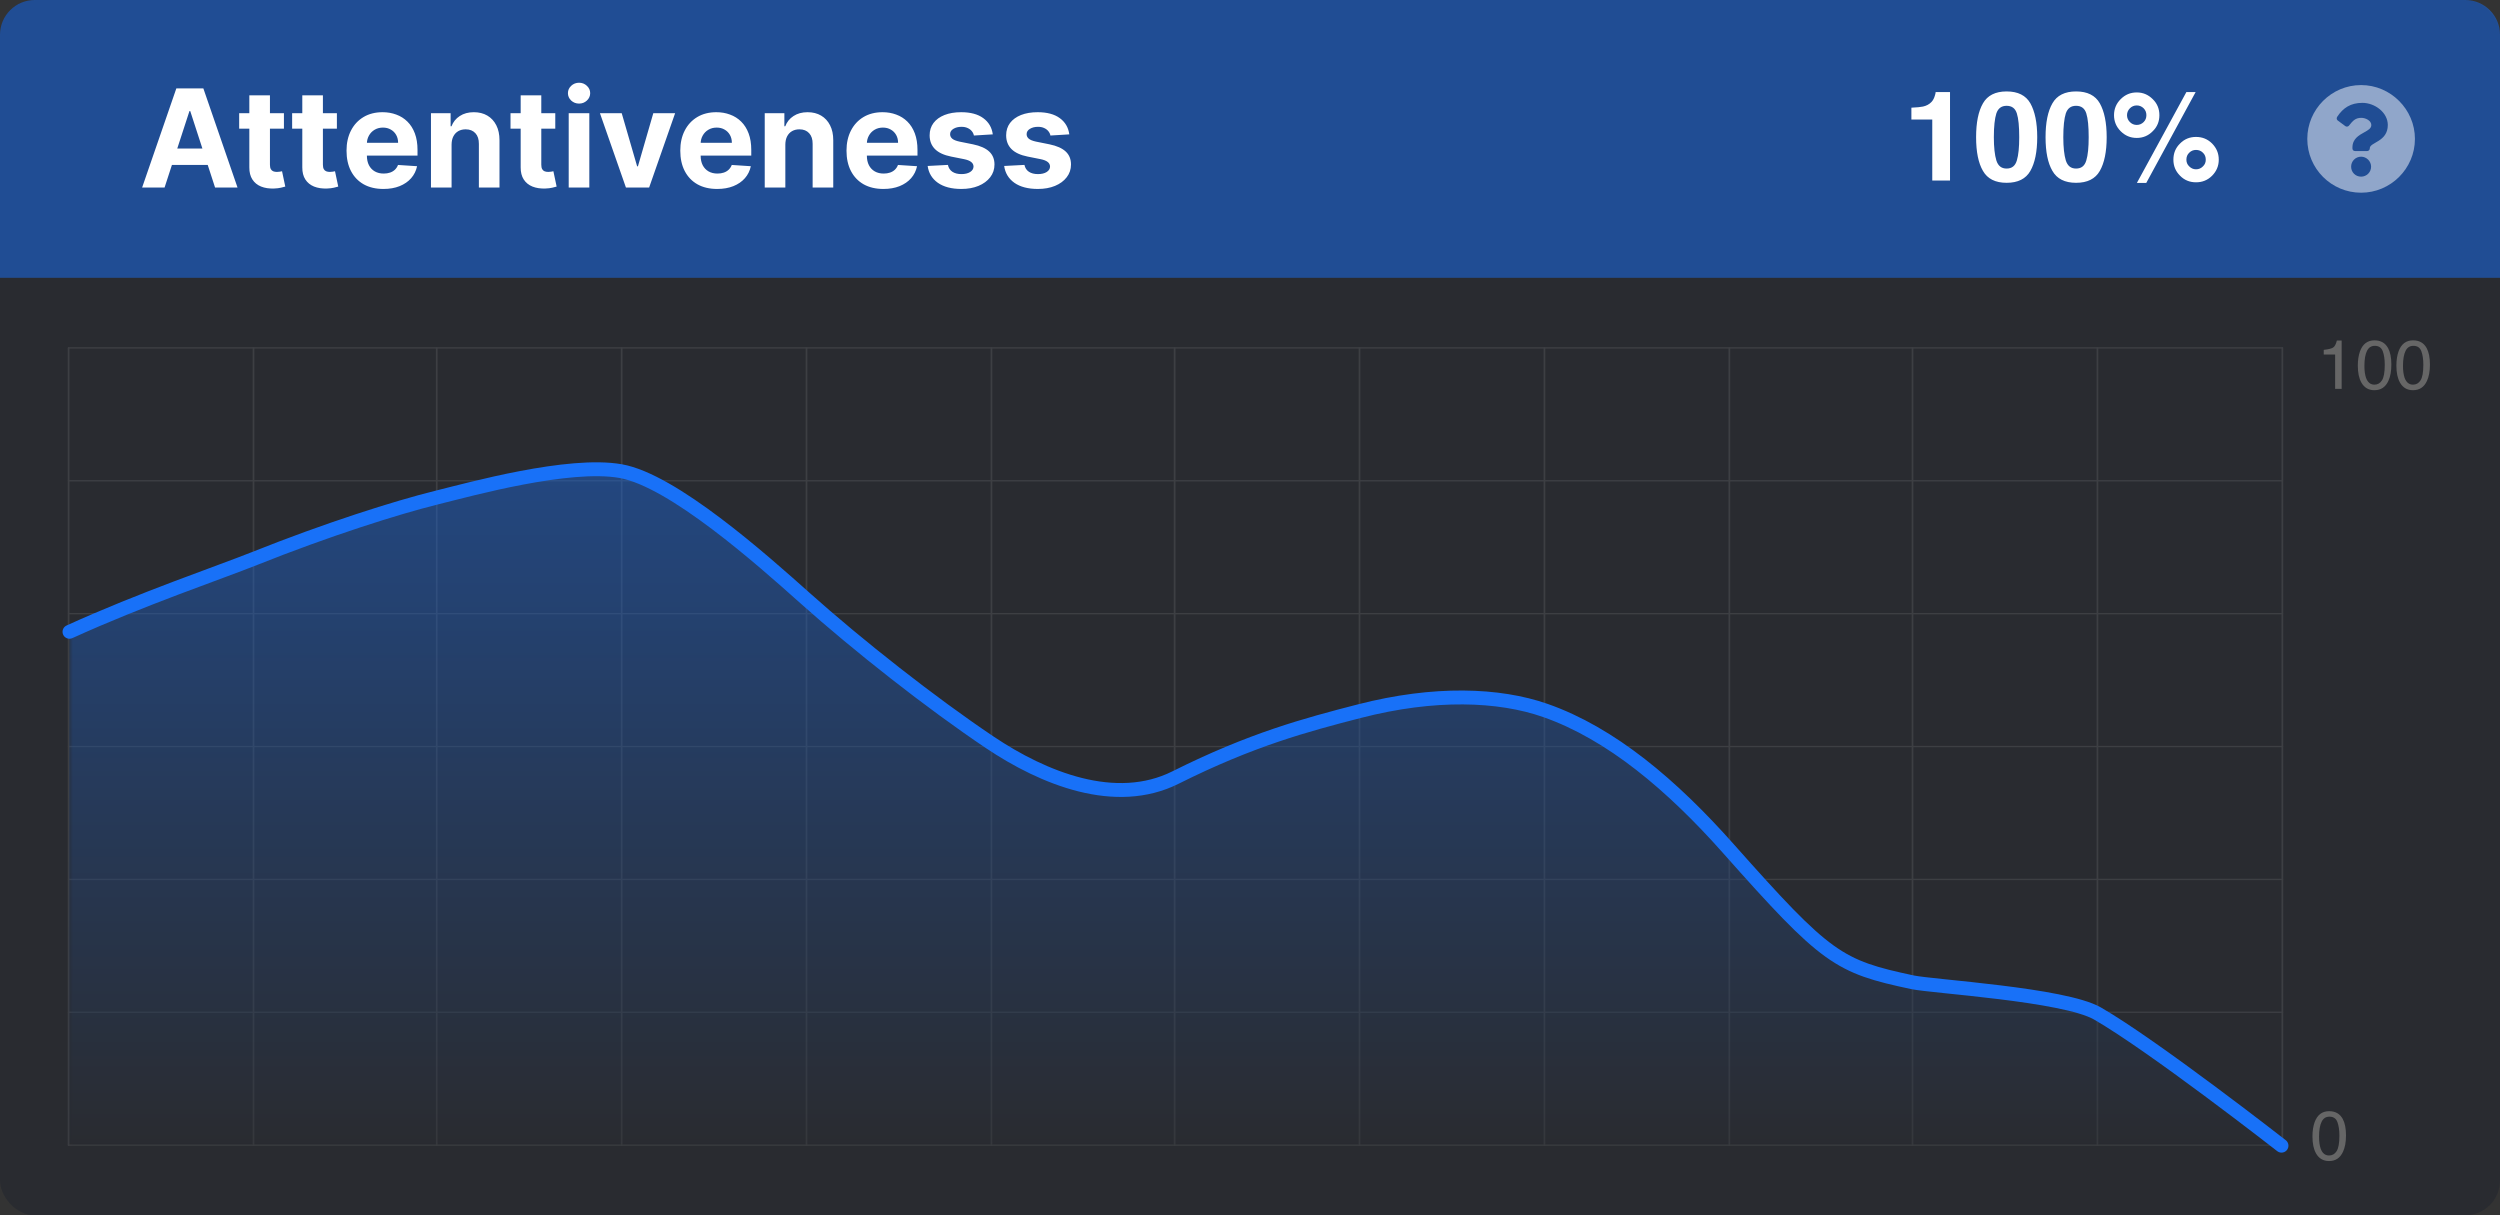 <?xml version="1.0" encoding="UTF-8"?> <svg xmlns="http://www.w3.org/2000/svg" width="360" height="175" viewBox="0 0 360 175" fill="none"><rect x="0" y="0" width="360" height="175" fill="#333333" stroke="none"/> <rect width="360" height="175" rx="5" fill="#292B30"></rect> <path d="M334.618 50.38C335.248 50.31 335.698 50.21 335.948 50.06C336.188 49.92 336.378 49.58 336.508 49.04H337.198V56H336.258V51.05H334.618V50.38ZM343.885 50.13C344.195 50.7 344.355 51.49 344.355 52.49C344.355 53.45 344.215 54.23 343.925 54.85C343.515 55.75 342.845 56.19 341.915 56.19C341.075 56.19 340.455 55.82 340.045 55.1C339.695 54.49 339.525 53.67 339.525 52.65C339.525 51.85 339.635 51.17 339.835 50.6C340.225 49.54 340.915 49.01 341.925 49.01C342.825 49.01 343.475 49.38 343.885 50.13ZM342.995 54.78C343.265 54.38 343.405 53.63 343.405 52.53C343.405 51.73 343.305 51.08 343.115 50.57C342.915 50.05 342.535 49.8 341.975 49.8C341.455 49.8 341.085 50.04 340.845 50.53C340.605 51.01 340.475 51.73 340.475 52.68C340.475 53.39 340.555 53.96 340.705 54.4C340.945 55.06 341.345 55.39 341.915 55.39C342.365 55.39 342.735 55.19 342.995 54.78ZM349.441 50.13C349.751 50.7 349.911 51.49 349.911 52.49C349.911 53.45 349.771 54.23 349.481 54.85C349.071 55.75 348.401 56.19 347.471 56.19C346.631 56.19 346.011 55.82 345.601 55.1C345.251 54.49 345.081 53.67 345.081 52.65C345.081 51.85 345.191 51.17 345.391 50.6C345.781 49.54 346.471 49.01 347.481 49.01C348.381 49.01 349.031 49.38 349.441 50.13ZM348.551 54.78C348.821 54.38 348.961 53.63 348.961 52.53C348.961 51.73 348.861 51.08 348.671 50.57C348.471 50.05 348.091 49.8 347.531 49.8C347.011 49.8 346.641 50.04 346.401 50.53C346.161 51.01 346.031 51.73 346.031 52.68C346.031 53.39 346.111 53.96 346.261 54.4C346.501 55.06 346.901 55.39 347.471 55.39C347.921 55.39 348.291 55.19 348.551 54.78Z" fill="#666666"></path> <g opacity="0.1"> <path fill-rule="evenodd" clip-rule="evenodd" d="M328.781 50.098C328.781 50.044 328.737 50 328.683 50H9.856C9.802 50 9.758 50.044 9.758 50.098V50.098C9.758 50.152 9.802 50.196 9.856 50.196H328.683C328.737 50.196 328.781 50.152 328.781 50.098V50.098Z" fill="#F2F2F2"></path> <path fill-rule="evenodd" clip-rule="evenodd" d="M328.781 69.232C328.781 69.178 328.737 69.134 328.683 69.134H9.856C9.802 69.134 9.758 69.178 9.758 69.232V69.232C9.758 69.286 9.802 69.33 9.856 69.33H328.683C328.737 69.33 328.781 69.286 328.781 69.232V69.232Z" fill="#F2F2F2"></path> <path fill-rule="evenodd" clip-rule="evenodd" d="M328.781 88.366C328.781 88.312 328.737 88.268 328.683 88.268H9.856C9.802 88.268 9.758 88.312 9.758 88.366V88.366C9.758 88.42 9.802 88.464 9.856 88.464H328.683C328.737 88.464 328.781 88.42 328.781 88.366V88.366Z" fill="#F2F2F2"></path> <path fill-rule="evenodd" clip-rule="evenodd" d="M328.781 107.5C328.781 107.446 328.737 107.402 328.683 107.402H9.856C9.802 107.402 9.758 107.446 9.758 107.5V107.5C9.758 107.554 9.802 107.598 9.856 107.598H328.683C328.737 107.598 328.781 107.554 328.781 107.5V107.5Z" fill="#F2F2F2"></path> <path fill-rule="evenodd" clip-rule="evenodd" d="M328.781 126.634C328.781 126.58 328.737 126.536 328.683 126.536H9.856C9.802 126.536 9.758 126.58 9.758 126.634V126.634C9.758 126.688 9.802 126.732 9.856 126.732H328.683C328.737 126.732 328.781 126.688 328.781 126.634V126.634Z" fill="#F2F2F2"></path> <path fill-rule="evenodd" clip-rule="evenodd" d="M328.781 145.768C328.781 145.714 328.737 145.67 328.683 145.67H9.856C9.802 145.67 9.758 145.714 9.758 145.768V145.768C9.758 145.823 9.802 145.866 9.856 145.866H328.683C328.737 145.866 328.781 145.823 328.781 145.768V145.768Z" fill="#F2F2F2"></path> <path fill-rule="evenodd" clip-rule="evenodd" d="M328.781 164.902C328.781 164.848 328.737 164.804 328.683 164.804H9.856C9.802 164.804 9.758 164.848 9.758 164.902V164.902C9.758 164.956 9.802 165 9.856 165H328.683C328.737 165 328.781 164.956 328.781 164.902V164.902Z" fill="#F2F2F2"></path> <path fill-rule="evenodd" clip-rule="evenodd" d="M328.657 50C328.589 50 328.533 50.056 328.533 50.124V164.875C328.533 164.944 328.589 164.999 328.657 164.999V164.999C328.726 164.999 328.781 164.944 328.781 164.875V50.124C328.781 50.056 328.726 50 328.657 50V50Z" fill="#F2F2F2"></path> <path fill-rule="evenodd" clip-rule="evenodd" d="M302.032 50C301.964 50 301.908 50.056 301.908 50.124V164.875C301.908 164.944 301.964 164.999 302.032 164.999V164.999C302.101 164.999 302.156 164.944 302.156 164.875V50.124C302.156 50.056 302.101 50 302.032 50V50Z" fill="#F2F2F2"></path> <path fill-rule="evenodd" clip-rule="evenodd" d="M275.405 50C275.337 50 275.281 50.056 275.281 50.124V164.875C275.281 164.944 275.337 164.999 275.405 164.999V164.999C275.474 164.999 275.529 164.944 275.529 164.875V50.124C275.529 50.056 275.474 50 275.405 50V50Z" fill="#F2F2F2"></path> <path fill-rule="evenodd" clip-rule="evenodd" d="M249.025 50C248.956 50 248.9 50.056 248.9 50.124V164.875C248.9 164.944 248.956 164.999 249.025 164.999V164.999C249.093 164.999 249.149 164.944 249.149 164.875V50.124C249.149 50.056 249.093 50 249.025 50V50Z" fill="#F2F2F2"></path> <path fill-rule="evenodd" clip-rule="evenodd" d="M222.4 50C222.331 50 222.275 50.056 222.275 50.124V164.875C222.275 164.944 222.331 164.999 222.4 164.999V164.999C222.468 164.999 222.524 164.944 222.524 164.875V50.124C222.524 50.056 222.468 50 222.4 50V50Z" fill="#F2F2F2"></path> <path fill-rule="evenodd" clip-rule="evenodd" d="M195.773 50C195.704 50 195.648 50.056 195.648 50.124V164.875C195.648 164.944 195.704 164.999 195.773 164.999V164.999C195.841 164.999 195.897 164.944 195.897 164.875V50.124C195.897 50.056 195.841 50 195.773 50V50Z" fill="#F2F2F2"></path> <path fill-rule="evenodd" clip-rule="evenodd" d="M169.146 50C169.077 50 169.021 50.056 169.021 50.124V164.875C169.021 164.944 169.077 164.999 169.146 164.999V164.999C169.214 164.999 169.27 164.944 169.27 164.875V50.124C169.27 50.056 169.214 50 169.146 50V50Z" fill="#F2F2F2"></path> <path fill-rule="evenodd" clip-rule="evenodd" d="M142.767 50C142.698 50 142.643 50.056 142.643 50.124V164.875C142.643 164.944 142.698 164.999 142.767 164.999V164.999C142.835 164.999 142.891 164.944 142.891 164.875V50.124C142.891 50.056 142.835 50 142.767 50V50Z" fill="#F2F2F2"></path> <path fill-rule="evenodd" clip-rule="evenodd" d="M116.14 50C116.071 50 116.016 50.056 116.016 50.124V164.875C116.016 164.944 116.071 164.999 116.14 164.999V164.999C116.208 164.999 116.264 164.944 116.264 164.875V50.124C116.264 50.056 116.208 50 116.14 50V50Z" fill="#F2F2F2"></path> <path fill-rule="evenodd" clip-rule="evenodd" d="M89.515 50C89.446 50 89.391 50.056 89.391 50.124V164.875C89.391 164.944 89.446 164.999 89.515 164.999V164.999C89.583 164.999 89.639 164.944 89.639 164.875V50.124C89.639 50.056 89.583 50 89.515 50V50Z" fill="#F2F2F2"></path> <path fill-rule="evenodd" clip-rule="evenodd" d="M62.888 50C62.819 50 62.764 50.056 62.764 50.124V164.875C62.764 164.944 62.819 164.999 62.888 164.999V164.999C62.956 164.999 63.012 164.944 63.012 164.875V50.124C63.012 50.056 62.956 50 62.888 50V50Z" fill="#F2F2F2"></path> <path fill-rule="evenodd" clip-rule="evenodd" d="M36.509 50C36.44 50 36.385 50.056 36.385 50.124V164.875C36.385 164.944 36.44 164.999 36.509 164.999V164.999C36.577 164.999 36.633 164.944 36.633 164.875V50.124C36.633 50.056 36.577 50 36.509 50V50Z" fill="#F2F2F2"></path> <path fill-rule="evenodd" clip-rule="evenodd" d="M9.88 50C9.811 50 9.756 50.056 9.756 50.124L9.756 164.875C9.756 164.944 9.811 164.999 9.88 164.999V164.999C9.949 164.999 10.004 164.944 10.004 164.875L10.004 50.124C10.004 50.056 9.949 50 9.88 50V50Z" fill="#F2F2F2"></path> </g> <mask id="mask0_143_6431" style="mask-type:luminance" maskUnits="userSpaceOnUse" x="10" y="51" width="319" height="114"> <rect width="318.53" height="113.047" transform="matrix(-1 0 0 1 328.535 51.953)" fill="white"></rect> </mask> <g mask="url(#mask0_143_6431)"> <path fill-rule="evenodd" clip-rule="evenodd" d="M328.535 164.999C328.535 164.999 310.061 150.578 302.032 145.963C297.243 143.21 278.282 142.083 275.406 141.472C264.724 139.203 263.007 138.138 248.903 122.24C240.797 113.104 232.016 105.65 222.523 102.325C215.845 99.987 206.544 99.65 195.773 102.423C188.039 104.414 180.218 106.509 169.27 111.99C160.641 116.31 150.268 112.114 142.521 106.914C134.049 101.227 123.592 92.998 115.894 86.12C109.675 80.563 96.881 69.197 89.391 67.865C81.901 66.533 67.647 70.492 62.888 71.672C57.032 73.124 47.107 76.273 36.632 80.458C31.531 82.496 20.446 86.246 10.005 91.001L9.759 164.999H328.535Z" fill="url(#paint0_linear_143_6431)" fill-opacity="0.4"></path> </g> <path d="M328.535 164.977C328.535 164.977 310.061 150.556 302.032 145.941C297.243 143.188 278.282 142.061 275.406 141.45C264.724 139.181 263.007 138.116 248.903 122.219C240.797 113.082 232.016 105.628 222.523 102.304C215.845 99.965 206.544 99.628 195.773 102.401C188.039 104.392 180.218 106.487 169.27 111.968C160.641 116.288 150.268 112.092 142.521 106.892C134.049 101.205 123.592 92.976 115.894 86.098C109.675 80.541 96.881 69.175 89.391 67.843C81.901 66.511 67.647 70.47 62.888 71.65C57.032 73.102 47.107 76.251 36.632 80.436C31.531 82.474 20.446 86.224 10.005 90.979" stroke="#1871F8" stroke-width="2" stroke-linecap="round"></path> <path opacity="0.5" d="M0 5C0 2.239 2.239 0 5 0H355C357.761 0 360 2.239 360 5V40H0V5Z" fill="#1871F8"></path> <path opacity="0.5" d="M347.75 20C347.75 24.281 344.25 27.75 340 27.75C335.719 27.75 332.25 24.281 332.25 20C332.25 15.75 335.719 12.25 340 12.25C344.25 12.25 347.75 15.75 347.75 20ZM340.188 14.812C338.5 14.812 337.406 15.531 336.562 16.812C336.438 17 336.469 17.219 336.625 17.344L337.719 18.156C337.875 18.281 338.125 18.25 338.25 18.094C338.812 17.375 339.188 16.969 340.031 16.969C340.656 16.969 341.469 17.375 341.469 18C341.469 18.469 341.062 18.719 340.438 19.062C339.719 19.469 338.75 19.969 338.75 21.25V21.375C338.75 21.594 338.906 21.75 339.125 21.75H340.875C341.062 21.75 341.25 21.594 341.25 21.375V21.344C341.25 20.469 343.844 20.438 343.844 18C343.844 16.188 341.969 14.812 340.188 14.812ZM340 22.562C339.188 22.562 338.562 23.219 338.562 24C338.562 24.812 339.188 25.438 340 25.438C340.781 25.438 341.438 24.812 341.438 24C341.438 23.219 340.781 22.562 340 22.562Z" fill="white"></path> <path d="M23.7 27H20.467L25.393 12.729H29.282L34.202 27H30.968L27.393 15.99H27.282L23.7 27ZM23.498 21.39H31.136V23.746H23.498V21.39ZM40.886 16.297V18.526H34.44V16.297H40.886ZM35.904 13.732H38.872V23.711C38.872 23.985 38.914 24.199 38.998 24.352C39.081 24.501 39.197 24.605 39.346 24.666C39.499 24.726 39.676 24.756 39.876 24.756C40.015 24.756 40.154 24.745 40.294 24.721C40.433 24.694 40.54 24.673 40.614 24.659L41.081 26.868C40.932 26.914 40.724 26.968 40.454 27.028C40.185 27.093 39.857 27.132 39.471 27.146C38.756 27.174 38.129 27.079 37.59 26.861C37.056 26.642 36.64 26.303 36.343 25.843C36.045 25.383 35.899 24.803 35.904 24.101V13.732ZM48.513 16.297V18.526H42.067V16.297H48.513ZM43.531 13.732H46.499V23.711C46.499 23.985 46.541 24.199 46.624 24.352C46.708 24.501 46.824 24.605 46.973 24.666C47.126 24.726 47.303 24.756 47.503 24.756C47.642 24.756 47.781 24.745 47.921 24.721C48.06 24.694 48.167 24.673 48.241 24.659L48.708 26.868C48.559 26.914 48.35 26.968 48.081 27.028C47.812 27.093 47.484 27.132 47.098 27.146C46.383 27.174 45.756 27.079 45.217 26.861C44.683 26.642 44.267 26.303 43.97 25.843C43.672 25.383 43.526 24.803 43.531 24.101V13.732ZM55.21 27.209C54.109 27.209 53.161 26.986 52.367 26.54C51.577 26.09 50.968 25.453 50.541 24.631C50.113 23.804 49.9 22.826 49.9 21.697C49.9 20.596 50.113 19.63 50.541 18.798C50.968 17.967 51.57 17.319 52.346 16.854C53.126 16.389 54.041 16.157 55.091 16.157C55.797 16.157 56.455 16.271 57.063 16.499C57.676 16.722 58.211 17.058 58.666 17.509C59.126 17.96 59.484 18.526 59.739 19.209C59.995 19.888 60.122 20.682 60.122 21.593V22.408H51.084V20.568H57.328C57.328 20.141 57.235 19.762 57.049 19.432C56.863 19.102 56.606 18.845 56.276 18.659C55.951 18.468 55.572 18.373 55.14 18.373C54.689 18.373 54.29 18.478 53.941 18.687C53.598 18.891 53.328 19.168 53.133 19.516C52.938 19.86 52.838 20.243 52.833 20.666V22.415C52.833 22.944 52.931 23.402 53.126 23.788C53.326 24.173 53.607 24.471 53.969 24.68C54.332 24.889 54.761 24.993 55.258 24.993C55.588 24.993 55.89 24.947 56.164 24.854C56.438 24.761 56.673 24.622 56.868 24.436C57.063 24.25 57.212 24.022 57.314 23.753L60.06 23.934C59.92 24.594 59.635 25.17 59.203 25.662C58.775 26.15 58.222 26.531 57.544 26.805C56.87 27.074 56.092 27.209 55.21 27.209ZM65.028 20.812V27H62.06V16.297H64.889V18.185H65.014C65.251 17.562 65.648 17.07 66.206 16.708C66.763 16.341 67.439 16.157 68.234 16.157C68.977 16.157 69.625 16.32 70.178 16.645C70.731 16.97 71.16 17.435 71.467 18.039C71.773 18.638 71.927 19.353 71.927 20.185V27H68.958V20.715C68.963 20.059 68.796 19.549 68.457 19.181C68.117 18.81 67.65 18.624 67.056 18.624C66.656 18.624 66.303 18.71 65.997 18.882C65.695 19.054 65.458 19.305 65.286 19.634C65.119 19.96 65.033 20.352 65.028 20.812ZM79.96 16.297V18.526H73.514V16.297H79.96ZM74.977 13.732H77.946V23.711C77.946 23.985 77.988 24.199 78.071 24.352C78.155 24.501 78.271 24.605 78.42 24.666C78.573 24.726 78.749 24.756 78.949 24.756C79.089 24.756 79.228 24.745 79.367 24.721C79.507 24.694 79.614 24.673 79.688 24.659L80.155 26.868C80.006 26.914 79.797 26.968 79.528 27.028C79.258 27.093 78.931 27.132 78.545 27.146C77.83 27.174 77.203 27.079 76.664 26.861C76.129 26.642 75.714 26.303 75.416 25.843C75.119 25.383 74.973 24.803 74.977 24.101V13.732ZM81.893 27V16.297H84.862V27H81.893ZM83.385 14.917C82.943 14.917 82.565 14.77 82.249 14.478C81.938 14.181 81.782 13.825 81.782 13.412C81.782 13.003 81.938 12.652 82.249 12.359C82.565 12.062 82.943 11.913 83.385 11.913C83.826 11.913 84.202 12.062 84.513 12.359C84.829 12.652 84.987 13.003 84.987 13.412C84.987 13.825 84.829 14.181 84.513 14.478C84.202 14.77 83.826 14.917 83.385 14.917ZM97.219 16.297L93.477 27H90.132L86.39 16.297H89.525L91.748 23.955H91.86L94.076 16.297H97.219ZM103.271 27.209C102.17 27.209 101.222 26.986 100.428 26.54C99.638 26.09 99.029 25.453 98.602 24.631C98.174 23.804 97.961 22.826 97.961 21.697C97.961 20.596 98.174 19.63 98.602 18.798C99.029 17.967 99.631 17.319 100.407 16.854C101.187 16.389 102.102 16.157 103.152 16.157C103.858 16.157 104.516 16.271 105.124 16.499C105.738 16.722 106.272 17.058 106.727 17.509C107.187 17.96 107.545 18.526 107.8 19.209C108.056 19.888 108.183 20.682 108.183 21.593V22.408H99.145V20.568H105.389C105.389 20.141 105.296 19.762 105.11 19.432C104.925 19.102 104.667 18.845 104.337 18.659C104.012 18.468 103.633 18.373 103.201 18.373C102.75 18.373 102.351 18.478 102.002 18.687C101.659 18.891 101.389 19.168 101.194 19.516C100.999 19.86 100.899 20.243 100.894 20.666V22.415C100.894 22.944 100.992 23.402 101.187 23.788C101.387 24.173 101.668 24.471 102.03 24.68C102.393 24.889 102.822 24.993 103.319 24.993C103.649 24.993 103.951 24.947 104.225 24.854C104.499 24.761 104.734 24.622 104.929 24.436C105.124 24.25 105.273 24.022 105.375 23.753L108.121 23.934C107.981 24.594 107.696 25.17 107.264 25.662C106.836 26.15 106.283 26.531 105.605 26.805C104.932 27.074 104.153 27.209 103.271 27.209ZM113.089 20.812V27H110.121V16.297H112.95V18.185H113.075C113.312 17.562 113.709 17.07 114.267 16.708C114.824 16.341 115.5 16.157 116.295 16.157C117.038 16.157 117.686 16.32 118.239 16.645C118.792 16.97 119.221 17.435 119.528 18.039C119.835 18.638 119.988 19.353 119.988 20.185V27H117.019V20.715C117.024 20.059 116.857 19.549 116.518 19.181C116.179 18.81 115.712 18.624 115.117 18.624C114.717 18.624 114.364 18.71 114.058 18.882C113.756 19.054 113.519 19.305 113.347 19.634C113.18 19.96 113.094 20.352 113.089 20.812ZM127.205 27.209C126.104 27.209 125.157 26.986 124.362 26.54C123.573 26.09 122.964 25.453 122.537 24.631C122.109 23.804 121.896 22.826 121.896 21.697C121.896 20.596 122.109 19.63 122.537 18.798C122.964 17.967 123.566 17.319 124.341 16.854C125.122 16.389 126.037 16.157 127.087 16.157C127.793 16.157 128.45 16.271 129.059 16.499C129.672 16.722 130.206 17.058 130.662 17.509C131.122 17.96 131.479 18.526 131.735 19.209C131.99 19.888 132.118 20.682 132.118 21.593V22.408H123.08V20.568H129.324C129.324 20.141 129.231 19.762 129.045 19.432C128.859 19.102 128.601 18.845 128.272 18.659C127.946 18.468 127.568 18.373 127.136 18.373C126.685 18.373 126.286 18.478 125.937 18.687C125.593 18.891 125.324 19.168 125.129 19.516C124.934 19.86 124.834 20.243 124.829 20.666V22.415C124.829 22.944 124.927 23.402 125.122 23.788C125.322 24.173 125.603 24.471 125.965 24.68C126.327 24.889 126.757 24.993 127.254 24.993C127.584 24.993 127.886 24.947 128.16 24.854C128.434 24.761 128.669 24.622 128.864 24.436C129.059 24.25 129.208 24.022 129.31 23.753L132.055 23.934C131.916 24.594 131.63 25.17 131.198 25.662C130.771 26.15 130.218 26.531 129.54 26.805C128.866 27.074 128.088 27.209 127.205 27.209ZM142.961 19.349L140.243 19.516C140.197 19.284 140.097 19.075 139.944 18.889C139.79 18.698 139.588 18.547 139.337 18.436C139.091 18.32 138.796 18.262 138.452 18.262C137.993 18.262 137.605 18.359 137.289 18.554C136.973 18.745 136.815 19 136.815 19.321C136.815 19.576 136.917 19.792 137.121 19.969C137.326 20.145 137.677 20.287 138.174 20.394L140.111 20.784C141.152 20.998 141.927 21.342 142.438 21.816C142.949 22.289 143.205 22.912 143.205 23.683C143.205 24.384 142.998 25 142.585 25.53C142.176 26.059 141.614 26.473 140.898 26.77C140.188 27.063 139.368 27.209 138.438 27.209C137.022 27.209 135.893 26.914 135.052 26.324C134.216 25.729 133.726 24.921 133.582 23.899L136.501 23.746C136.59 24.178 136.803 24.508 137.142 24.735C137.482 24.958 137.916 25.07 138.445 25.07C138.966 25.07 139.384 24.97 139.7 24.77C140.02 24.566 140.183 24.303 140.188 23.983C140.183 23.713 140.069 23.493 139.846 23.321C139.623 23.144 139.279 23.009 138.815 22.916L136.961 22.547C135.916 22.338 135.138 21.976 134.627 21.46C134.12 20.945 133.867 20.287 133.867 19.488C133.867 18.8 134.053 18.208 134.425 17.711C134.801 17.214 135.328 16.831 136.007 16.561C136.689 16.292 137.488 16.157 138.404 16.157C139.756 16.157 140.819 16.443 141.595 17.014C142.376 17.586 142.831 18.364 142.961 19.349ZM153.98 19.349L151.262 19.516C151.216 19.284 151.116 19.075 150.962 18.889C150.809 18.698 150.607 18.547 150.356 18.436C150.11 18.32 149.815 18.262 149.471 18.262C149.011 18.262 148.623 18.359 148.308 18.554C147.992 18.745 147.834 19 147.834 19.321C147.834 19.576 147.936 19.792 148.14 19.969C148.345 20.145 148.695 20.287 149.192 20.394L151.13 20.784C152.17 20.998 152.946 21.342 153.457 21.816C153.968 22.289 154.224 22.912 154.224 23.683C154.224 24.384 154.017 25 153.603 25.53C153.195 26.059 152.633 26.473 151.917 26.77C151.206 27.063 150.386 27.209 149.457 27.209C148.04 27.209 146.912 26.914 146.071 26.324C145.234 25.729 144.744 24.921 144.6 23.899L147.52 23.746C147.608 24.178 147.822 24.508 148.161 24.735C148.5 24.958 148.935 25.07 149.464 25.07C149.985 25.07 150.403 24.97 150.719 24.77C151.039 24.566 151.202 24.303 151.206 23.983C151.202 23.713 151.088 23.493 150.865 23.321C150.642 23.144 150.298 23.009 149.834 22.916L147.98 22.547C146.935 22.338 146.157 21.976 145.646 21.46C145.139 20.945 144.886 20.287 144.886 19.488C144.886 18.8 145.072 18.208 145.443 17.711C145.82 17.214 146.347 16.831 147.025 16.561C147.708 16.292 148.507 16.157 149.422 16.157C150.774 16.157 151.838 16.443 152.614 17.014C153.394 17.586 153.85 18.364 153.98 19.349Z" fill="white"></path> <path d="M275.24 15.506C276.032 15.47 276.59 15.416 276.914 15.344C277.4 15.236 277.814 15.02 278.138 14.678C278.354 14.444 278.516 14.138 278.624 13.76C278.696 13.544 278.732 13.364 278.732 13.256H280.802V26H278.246V17.216H275.24V15.506ZM292.37 14.876C293.018 16.028 293.36 17.648 293.36 19.754C293.36 21.86 293.018 23.48 292.37 24.614C291.722 25.748 290.588 26.324 288.95 26.324C287.33 26.324 286.196 25.748 285.548 24.614C284.882 23.48 284.558 21.86 284.558 19.754C284.558 17.648 284.882 16.028 285.548 14.876C286.196 13.742 287.33 13.166 288.95 13.166C290.588 13.166 291.722 13.742 292.37 14.876ZM287.474 23.102C287.726 23.894 288.212 24.272 288.95 24.272C289.706 24.272 290.192 23.894 290.426 23.102C290.66 22.328 290.768 21.212 290.768 19.754C290.768 18.206 290.66 17.072 290.426 16.334C290.192 15.596 289.706 15.236 288.95 15.236C288.212 15.236 287.726 15.596 287.474 16.334C287.24 17.072 287.114 18.206 287.114 19.754C287.114 21.212 287.24 22.328 287.474 23.102ZM302.372 14.876C303.02 16.028 303.362 17.648 303.362 19.754C303.362 21.86 303.02 23.48 302.372 24.614C301.724 25.748 300.59 26.324 298.952 26.324C297.332 26.324 296.198 25.748 295.55 24.614C294.884 23.48 294.56 21.86 294.56 19.754C294.56 17.648 294.884 16.028 295.55 14.876C296.198 13.742 297.332 13.166 298.952 13.166C300.59 13.166 301.724 13.742 302.372 14.876ZM297.476 23.102C297.728 23.894 298.214 24.272 298.952 24.272C299.708 24.272 300.194 23.894 300.428 23.102C300.662 22.328 300.77 21.212 300.77 19.754C300.77 18.206 300.662 17.072 300.428 16.334C300.194 15.596 299.708 15.236 298.952 15.236C298.214 15.236 297.728 15.596 297.476 16.334C297.242 17.072 297.116 18.206 297.116 19.754C297.116 21.212 297.242 22.328 297.476 23.102ZM309.062 26.342H307.712L314.84 13.256H316.172L309.062 26.342ZM309.998 18.89C309.368 19.538 308.594 19.862 307.694 19.862C306.776 19.862 306.02 19.538 305.372 18.89C304.742 18.26 304.418 17.486 304.418 16.586C304.418 15.686 304.742 14.912 305.372 14.282C306.02 13.634 306.776 13.31 307.694 13.31C308.594 13.31 309.35 13.634 309.998 14.282C310.646 14.912 310.952 15.686 310.952 16.586C310.952 17.486 310.646 18.26 309.998 18.89ZM308.684 17.576C308.954 17.306 309.08 16.982 309.08 16.586C309.08 16.208 308.954 15.866 308.684 15.596C308.414 15.326 308.072 15.182 307.694 15.182C307.298 15.182 306.974 15.326 306.704 15.596C306.434 15.866 306.29 16.208 306.29 16.586C306.29 16.982 306.434 17.306 306.704 17.576C306.974 17.846 307.298 17.99 307.694 17.99C308.072 17.99 308.414 17.846 308.684 17.576ZM318.548 25.298C317.9 25.946 317.126 26.252 316.226 26.252C315.326 26.252 314.552 25.946 313.922 25.298C313.274 24.65 312.968 23.894 312.968 22.994C312.968 22.076 313.274 21.302 313.922 20.672C314.552 20.024 315.326 19.718 316.226 19.718C317.126 19.718 317.9 20.024 318.548 20.672C319.178 21.32 319.502 22.076 319.502 22.994C319.502 23.894 319.178 24.65 318.548 25.298ZM317.216 21.986C316.946 21.716 316.622 21.59 316.226 21.59C315.848 21.59 315.524 21.716 315.254 21.986C314.966 22.256 314.84 22.598 314.84 22.994C314.84 23.372 314.966 23.696 315.254 23.966C315.524 24.236 315.848 24.38 316.226 24.38C316.622 24.38 316.946 24.236 317.216 23.966C317.504 23.696 317.63 23.372 317.63 22.994C317.63 22.598 317.504 22.256 317.216 21.986Z" fill="white"></path> <path d="M337.354 161.13C337.664 161.7 337.824 162.49 337.824 163.49C337.824 164.45 337.684 165.23 337.394 165.85C336.984 166.75 336.314 167.19 335.384 167.19C334.544 167.19 333.924 166.82 333.514 166.1C333.164 165.49 332.994 164.67 332.994 163.65C332.994 162.85 333.104 162.17 333.304 161.6C333.694 160.54 334.384 160.01 335.394 160.01C336.294 160.01 336.944 160.38 337.354 161.13ZM336.464 165.78C336.734 165.38 336.874 164.63 336.874 163.53C336.874 162.73 336.774 162.08 336.584 161.57C336.384 161.05 336.004 160.8 335.444 160.8C334.924 160.8 334.554 161.04 334.314 161.53C334.074 162.01 333.944 162.73 333.944 163.68C333.944 164.39 334.024 164.96 334.174 165.4C334.414 166.06 334.814 166.39 335.384 166.39C335.834 166.39 336.204 166.19 336.464 165.78Z" fill="#666666"></path> <defs> <linearGradient id="paint0_linear_143_6431" x1="169.147" y1="67.594" x2="169.147" y2="164.999" gradientUnits="userSpaceOnUse"> <stop stop-color="#1871F8"></stop> <stop offset="1" stop-color="#292B30"></stop> </linearGradient> </defs> </svg> 